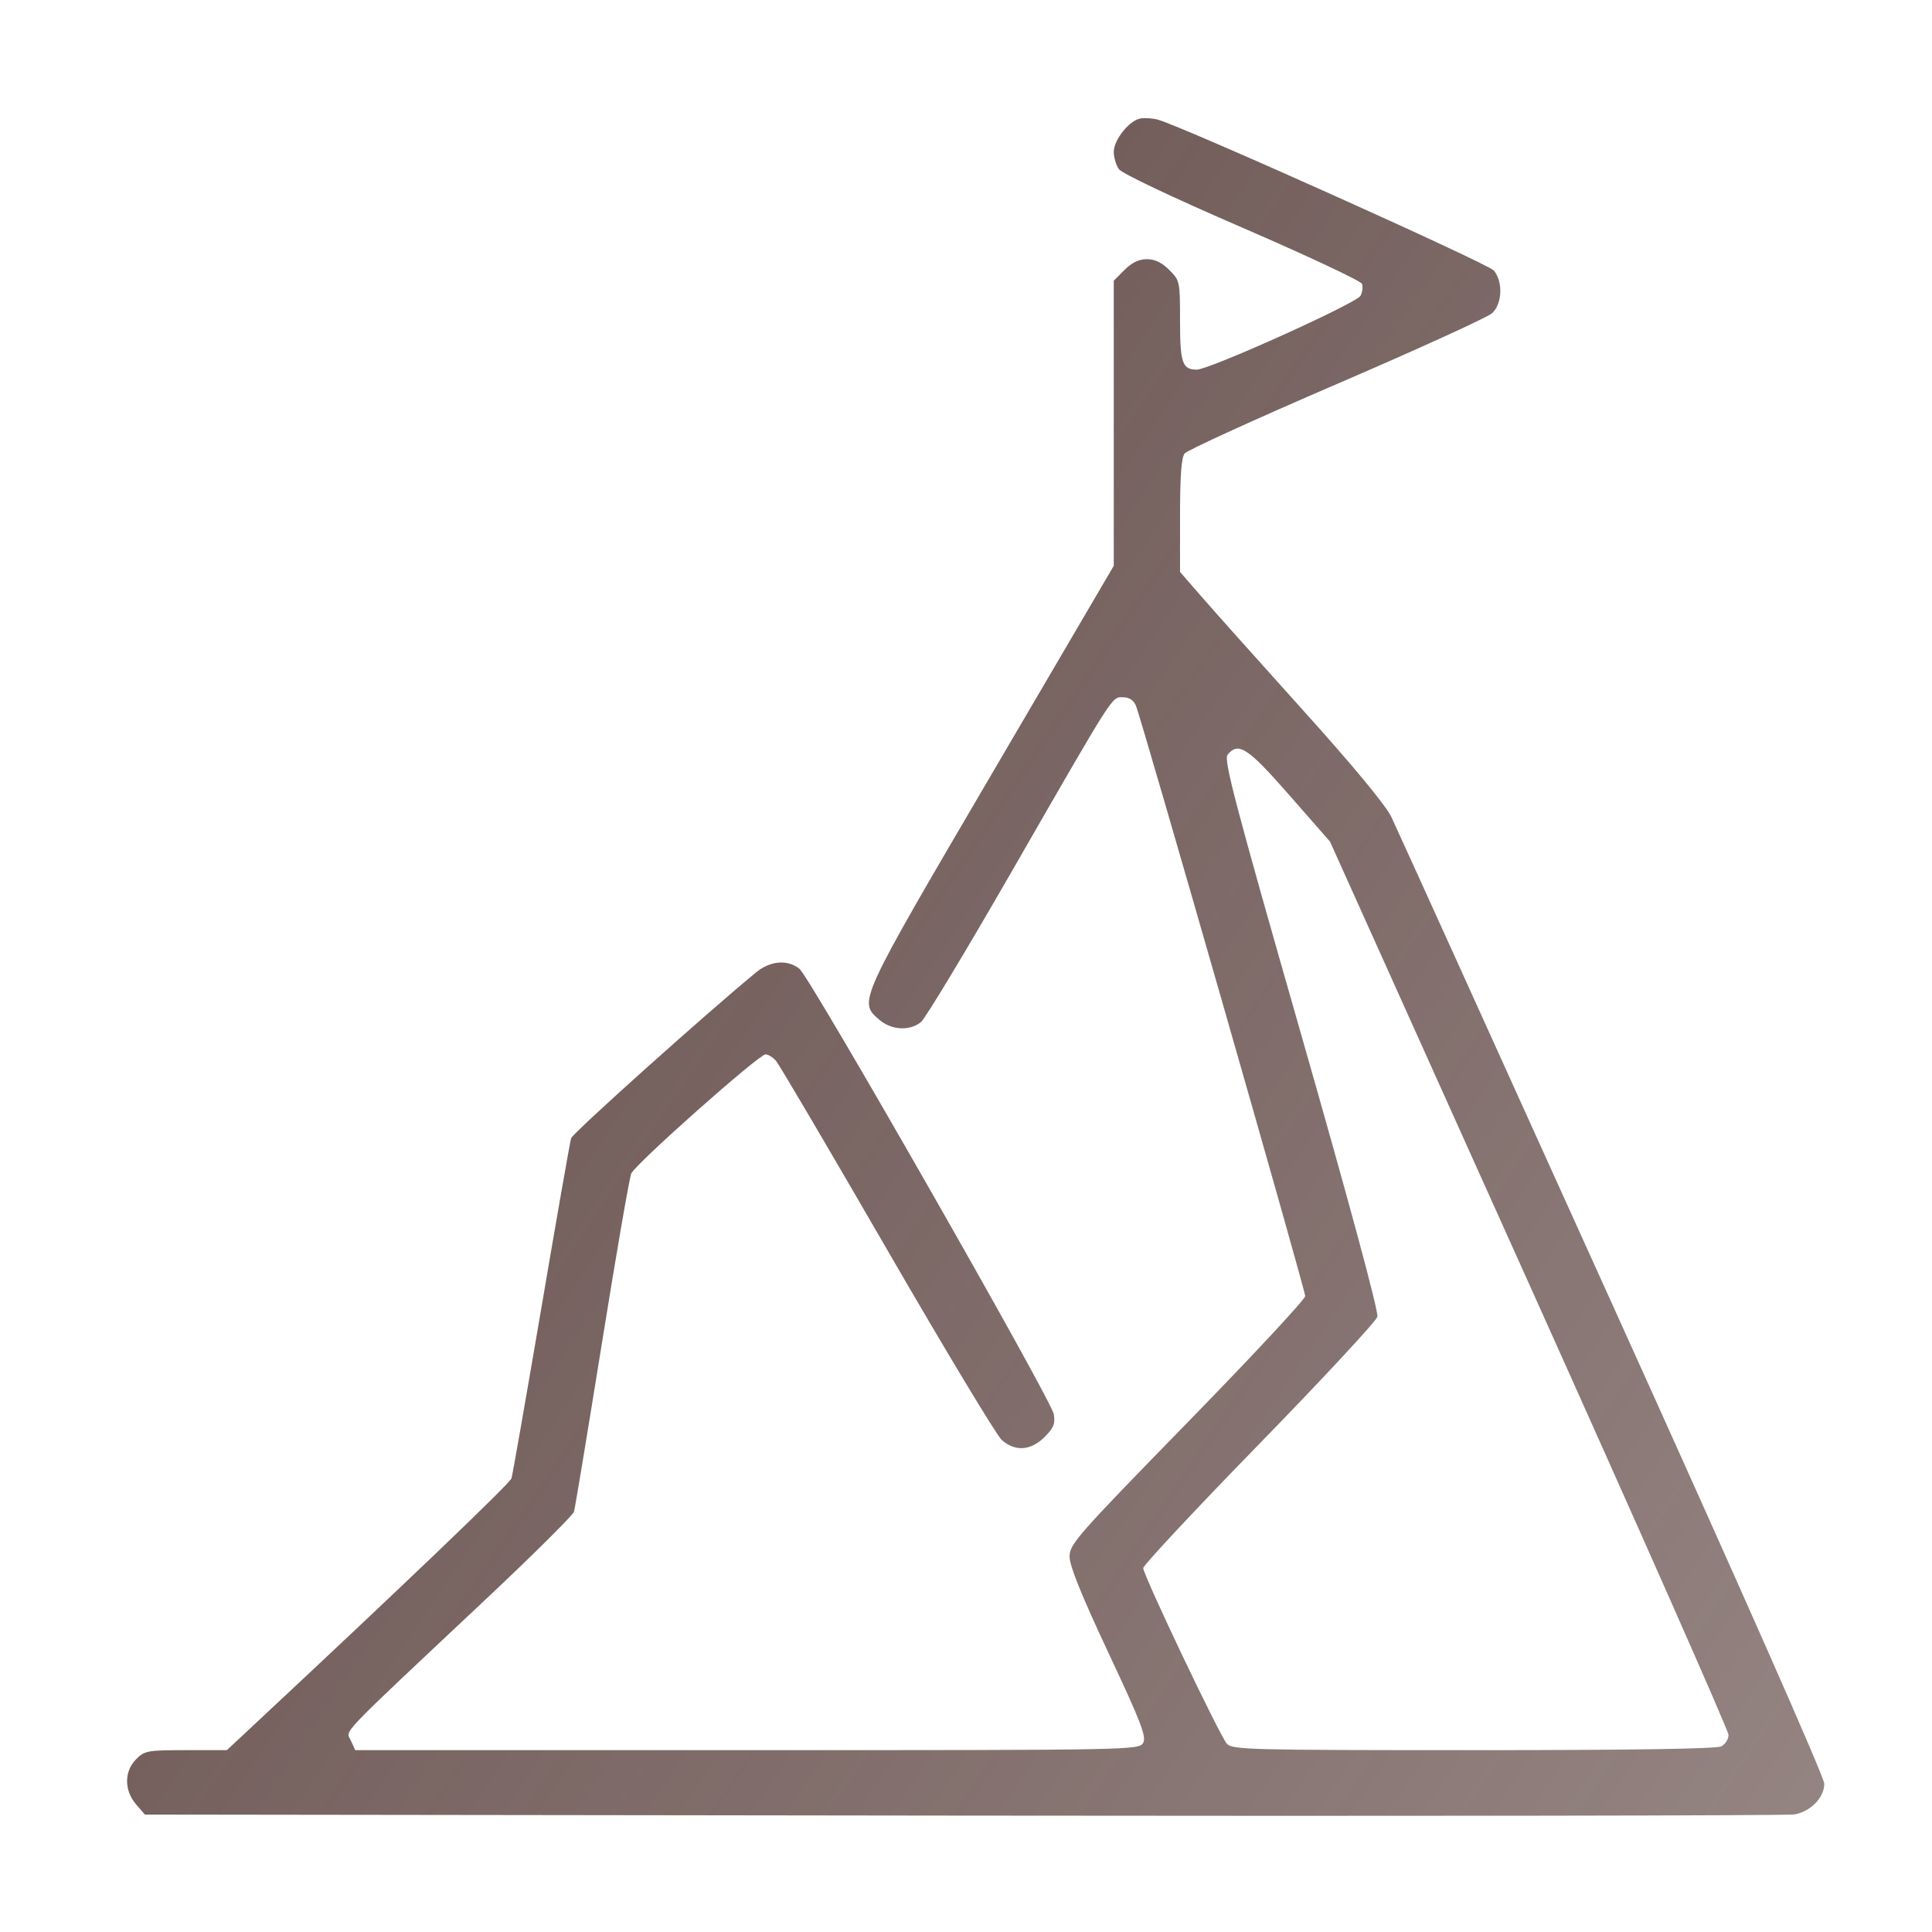 <svg width="41" height="41" viewBox="0 0 41 41" fill="none" xmlns="http://www.w3.org/2000/svg">
<g id="Traced Image">
<path id="Vector" fill-rule="evenodd" clip-rule="evenodd" d="M24.204 2.514C23.968 2.552 23.636 2.966 23.636 3.223C23.636 3.339 23.684 3.504 23.744 3.589C23.809 3.681 24.873 4.186 26.357 4.828C27.734 5.424 28.881 5.962 28.904 6.024C28.928 6.086 28.913 6.2 28.872 6.277C28.787 6.436 25.665 7.844 25.398 7.844C25.09 7.844 25.042 7.702 25.042 6.806C25.042 5.971 25.038 5.953 24.813 5.728C24.657 5.572 24.507 5.5 24.339 5.5C24.171 5.5 24.02 5.572 23.864 5.728L23.636 5.957V8.982V12.007L21.044 16.429C18.2 21.281 18.212 21.255 18.661 21.641C18.919 21.863 19.304 21.884 19.544 21.69C19.636 21.615 20.509 20.166 21.485 18.469C23.679 14.655 23.588 14.797 23.834 14.797C23.962 14.797 24.055 14.857 24.105 14.973C24.223 15.248 27.698 27.368 27.698 27.505C27.698 27.573 26.573 28.781 25.198 30.19C22.85 32.596 22.698 32.769 22.698 33.035C22.698 33.23 22.951 33.856 23.521 35.072C24.209 36.537 24.331 36.852 24.261 36.983C24.177 37.139 24.113 37.141 15.858 37.141H7.538L7.446 36.938C7.34 36.705 7.109 36.947 10.291 33.956C11.309 32.999 12.159 32.155 12.181 32.081C12.203 32.006 12.469 30.398 12.773 28.508C13.076 26.617 13.357 24.996 13.396 24.904C13.482 24.703 16.105 22.375 16.246 22.375C16.301 22.375 16.4 22.436 16.467 22.512C16.534 22.587 17.594 24.389 18.824 26.516C20.054 28.643 21.15 30.462 21.259 30.559C21.542 30.81 21.876 30.787 22.167 30.496C22.363 30.301 22.397 30.214 22.362 30.008C22.309 29.698 17.197 20.747 16.966 20.56C16.715 20.357 16.345 20.387 16.044 20.636C14.938 21.549 12.152 24.047 12.12 24.155C12.097 24.229 11.812 25.854 11.487 27.766C11.161 29.678 10.877 31.3 10.855 31.372C10.824 31.478 8.504 33.698 5.377 36.615L4.814 37.141H3.947C3.132 37.141 3.07 37.152 2.89 37.332C2.634 37.588 2.632 37.993 2.886 38.289L3.075 38.508L20.445 38.53C29.999 38.542 37.933 38.531 38.078 38.505C38.426 38.443 38.714 38.148 38.714 37.853C38.714 37.713 36.923 33.662 34.213 27.674C31.738 22.203 29.629 17.551 29.526 17.336C29.407 17.088 28.724 16.262 27.65 15.07C26.721 14.039 25.755 12.957 25.502 12.666L25.042 12.137V10.943C25.042 10.106 25.071 9.711 25.139 9.624C25.193 9.555 26.643 8.893 28.362 8.153C30.081 7.413 31.566 6.736 31.663 6.648C31.88 6.451 31.9 5.983 31.702 5.741C31.581 5.595 25.11 2.689 24.573 2.54C24.465 2.51 24.3 2.498 24.204 2.514ZM26.052 16.015C25.964 16.12 26.202 17.024 27.613 21.954C28.65 25.581 29.259 27.836 29.23 27.944C29.204 28.039 28.076 29.254 26.722 30.644C25.368 32.033 24.261 33.218 24.261 33.277C24.261 33.426 25.885 36.837 26.036 37.004C26.151 37.132 26.502 37.141 31.27 37.141C34.643 37.141 36.431 37.113 36.531 37.06C36.614 37.015 36.682 36.906 36.682 36.817C36.682 36.727 34.779 32.426 32.454 27.257L28.225 17.86L27.362 16.875C26.477 15.865 26.282 15.737 26.052 16.015Z" fill="url(#paint0_linear_704_12043)"/>
</g>
<defs>
<linearGradient id="paint0_linear_704_12043" x1="-0.002" y1="2.507" x2="131.688" y2="91.096" gradientUnits="userSpaceOnUse">
<stop stop-color="#5F4744"/>
<stop offset="1" stop-color="#5F4744" stop-opacity="0"/>
</linearGradient>
</defs>
</svg>
